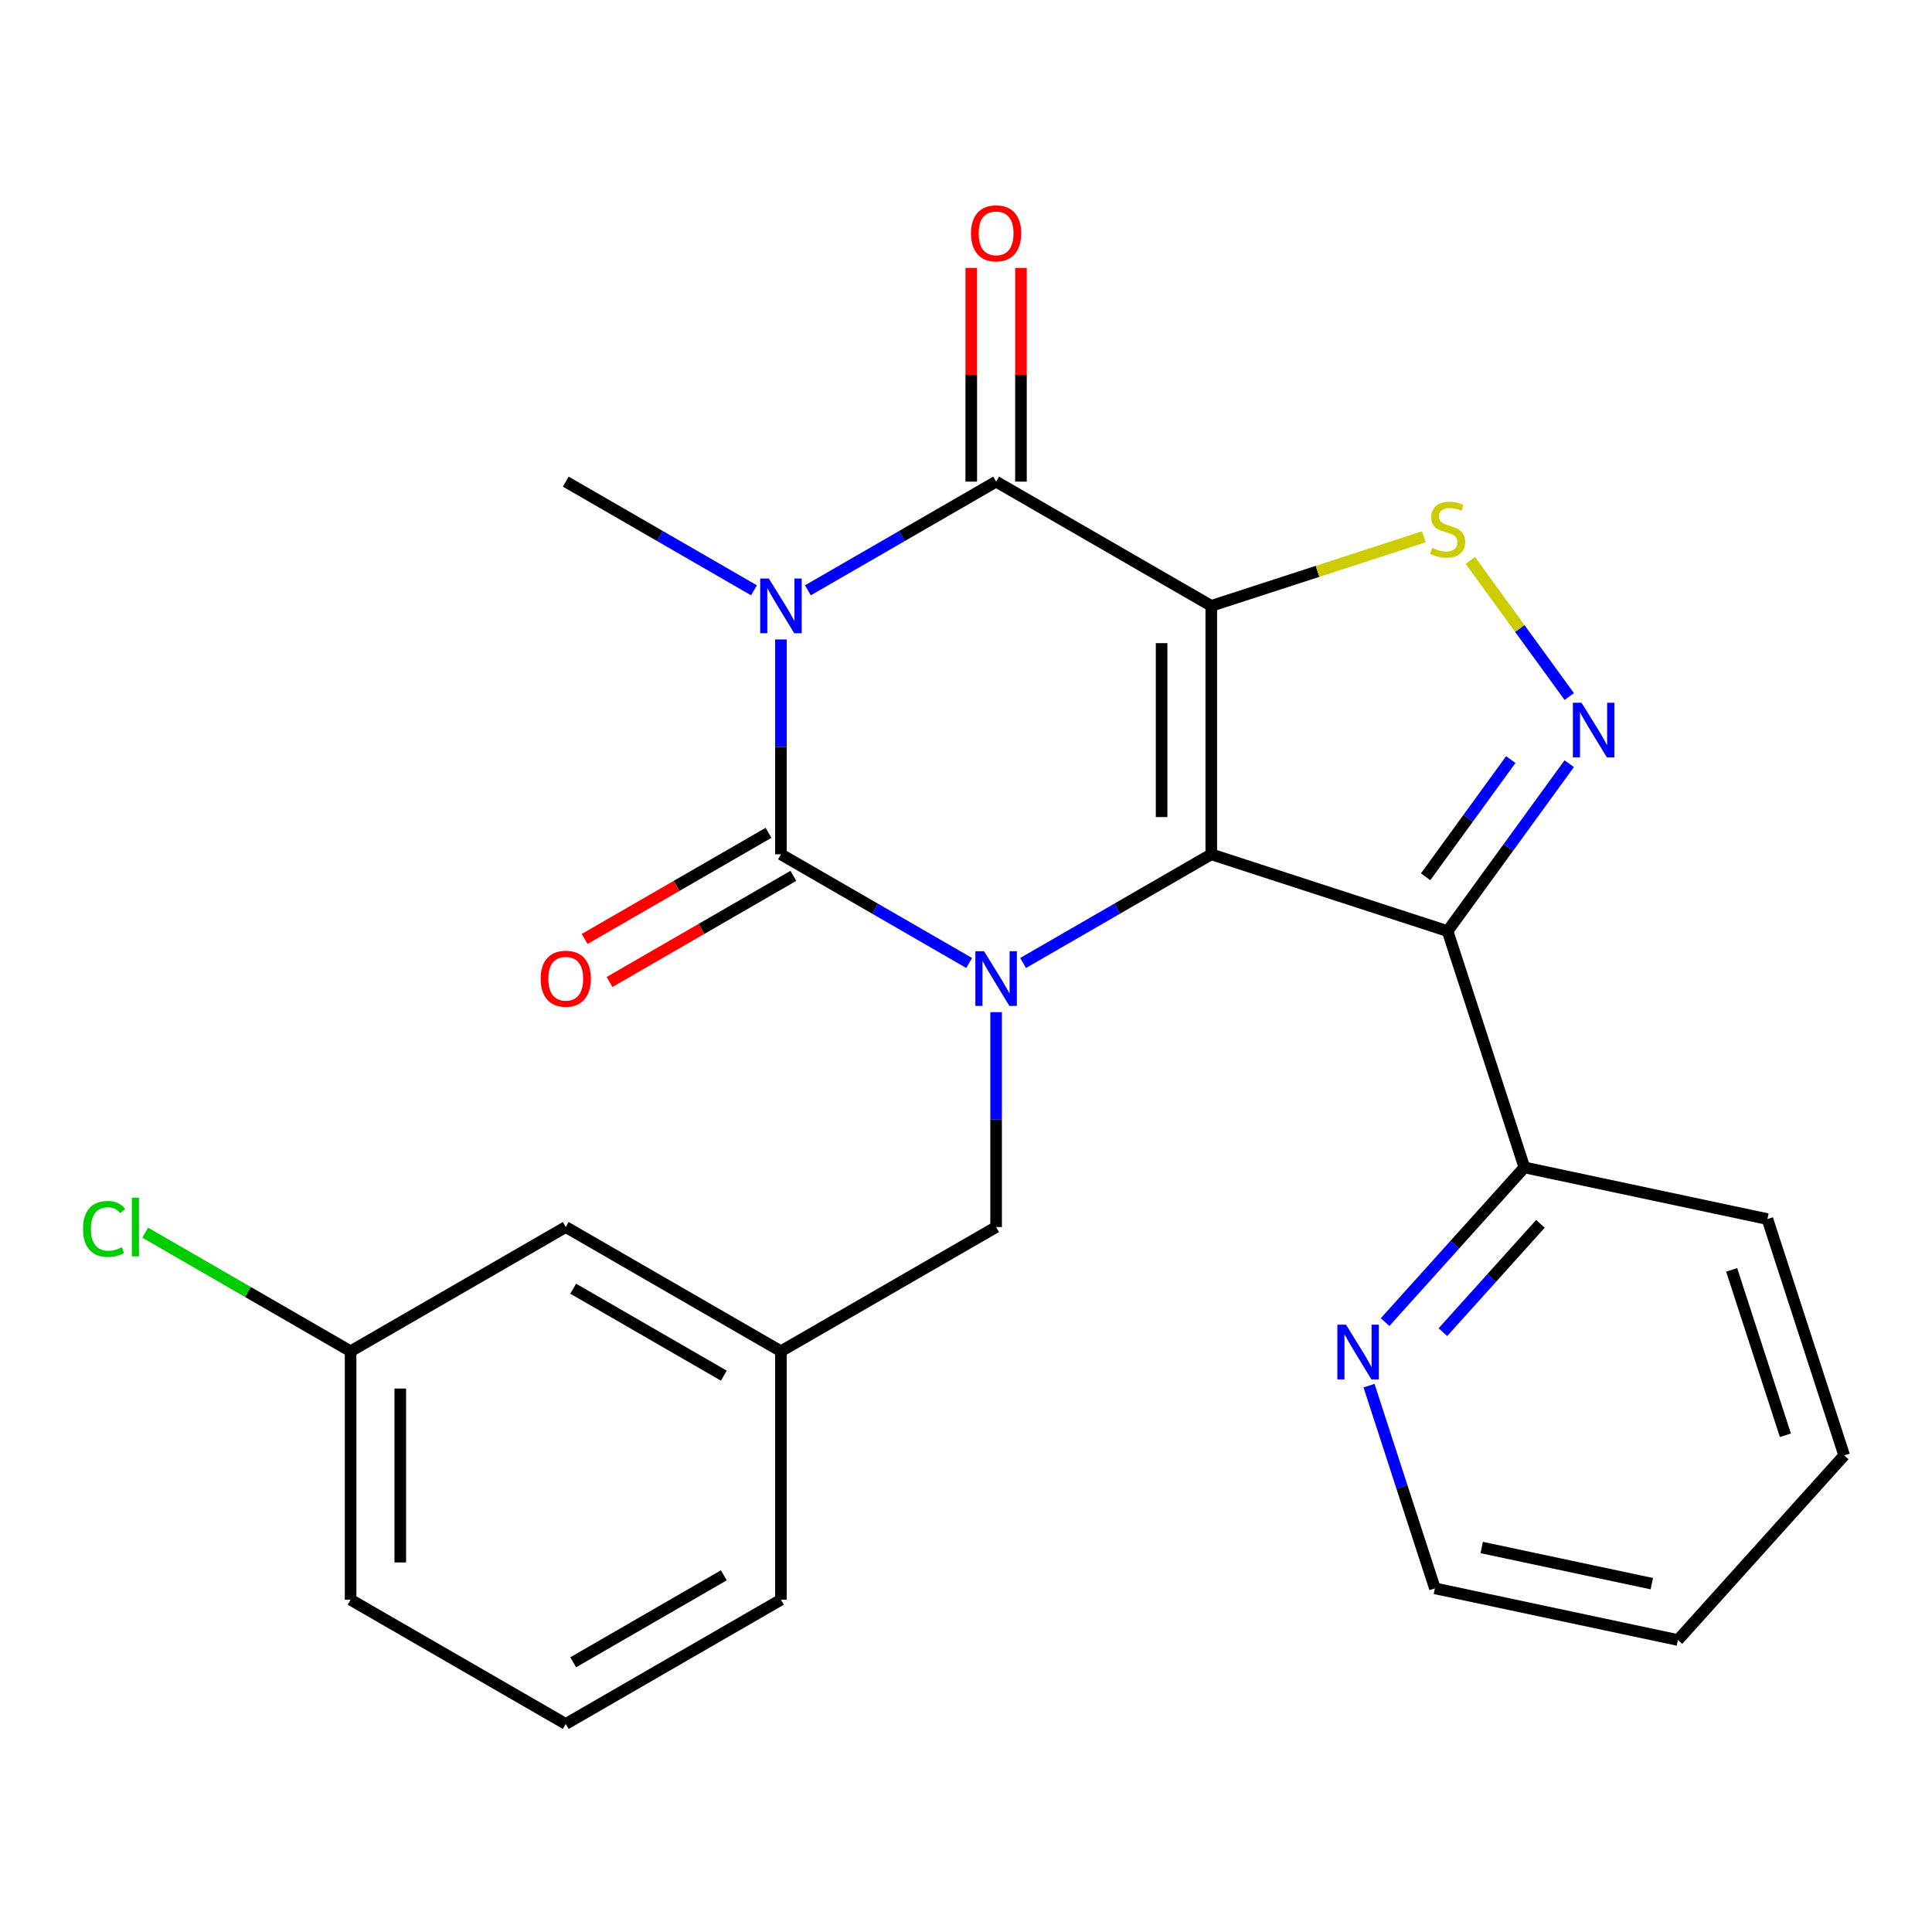 <?xml version='1.0' encoding='iso-8859-1'?>
<svg version='1.1' baseProfile='full'
              xmlns='http://www.w3.org/2000/svg'
                      xmlns:rdkit='http://www.rdkit.org/xml'
                      xmlns:xlink='http://www.w3.org/1999/xlink'
                  xml:space='preserve'
width='1000px' height='1000px' viewBox='0 0 1000 1000'>
<!-- END OF HEADER -->
<rect style='opacity:1.0;fill:#FFFFFF;stroke:none' width='1000' height='1000' x='0' y='0'> </rect>
<path class='bond-0' d='M 626.961,313.599 L 626.961,442.203' style='fill:none;fill-rule:evenodd;stroke:#000000;stroke-width:6px;stroke-linecap:butt;stroke-linejoin:miter;stroke-opacity:1' />
<path class='bond-0' d='M 601.241,332.89 L 601.241,422.912' style='fill:none;fill-rule:evenodd;stroke:#000000;stroke-width:6px;stroke-linecap:butt;stroke-linejoin:miter;stroke-opacity:1' />
<path class='bond-4' d='M 626.961,313.599 L 515.587,249.297' style='fill:none;fill-rule:evenodd;stroke:#000000;stroke-width:6px;stroke-linecap:butt;stroke-linejoin:miter;stroke-opacity:1' />
<path class='bond-7' d='M 626.961,313.599 L 681.969,295.726' style='fill:none;fill-rule:evenodd;stroke:#000000;stroke-width:6px;stroke-linecap:butt;stroke-linejoin:miter;stroke-opacity:1' />
<path class='bond-7' d='M 681.969,295.726 L 736.976,277.853' style='fill:none;fill-rule:evenodd;stroke:#CCCC00;stroke-width:6px;stroke-linecap:butt;stroke-linejoin:miter;stroke-opacity:1' />
<path class='bond-1' d='M 626.961,442.203 L 578.252,470.325' style='fill:none;fill-rule:evenodd;stroke:#000000;stroke-width:6px;stroke-linecap:butt;stroke-linejoin:miter;stroke-opacity:1' />
<path class='bond-1' d='M 578.252,470.325 L 529.543,498.447' style='fill:none;fill-rule:evenodd;stroke:#0000FF;stroke-width:6px;stroke-linecap:butt;stroke-linejoin:miter;stroke-opacity:1' />
<path class='bond-5' d='M 626.961,442.203 L 749.271,481.943' style='fill:none;fill-rule:evenodd;stroke:#000000;stroke-width:6px;stroke-linecap:butt;stroke-linejoin:miter;stroke-opacity:1' />
<path class='bond-8' d='M 515.587,523.88 L 515.587,579.494' style='fill:none;fill-rule:evenodd;stroke:#0000FF;stroke-width:6px;stroke-linecap:butt;stroke-linejoin:miter;stroke-opacity:1' />
<path class='bond-8' d='M 515.587,579.494 L 515.587,635.108' style='fill:none;fill-rule:evenodd;stroke:#000000;stroke-width:6px;stroke-linecap:butt;stroke-linejoin:miter;stroke-opacity:1' />
<path class='bond-26' d='M 501.632,498.447 L 452.923,470.325' style='fill:none;fill-rule:evenodd;stroke:#0000FF;stroke-width:6px;stroke-linecap:butt;stroke-linejoin:miter;stroke-opacity:1' />
<path class='bond-26' d='M 452.923,470.325 L 404.213,442.203' style='fill:none;fill-rule:evenodd;stroke:#000000;stroke-width:6px;stroke-linecap:butt;stroke-linejoin:miter;stroke-opacity:1' />
<path class='bond-2' d='M 418.169,305.542 L 466.878,277.42' style='fill:none;fill-rule:evenodd;stroke:#0000FF;stroke-width:6px;stroke-linecap:butt;stroke-linejoin:miter;stroke-opacity:1' />
<path class='bond-2' d='M 466.878,277.42 L 515.587,249.297' style='fill:none;fill-rule:evenodd;stroke:#000000;stroke-width:6px;stroke-linecap:butt;stroke-linejoin:miter;stroke-opacity:1' />
<path class='bond-3' d='M 404.213,330.974 L 404.213,386.588' style='fill:none;fill-rule:evenodd;stroke:#0000FF;stroke-width:6px;stroke-linecap:butt;stroke-linejoin:miter;stroke-opacity:1' />
<path class='bond-3' d='M 404.213,386.588 L 404.213,442.203' style='fill:none;fill-rule:evenodd;stroke:#000000;stroke-width:6px;stroke-linecap:butt;stroke-linejoin:miter;stroke-opacity:1' />
<path class='bond-14' d='M 390.258,305.542 L 341.549,277.42' style='fill:none;fill-rule:evenodd;stroke:#0000FF;stroke-width:6px;stroke-linecap:butt;stroke-linejoin:miter;stroke-opacity:1' />
<path class='bond-14' d='M 341.549,277.42 L 292.839,249.297' style='fill:none;fill-rule:evenodd;stroke:#000000;stroke-width:6px;stroke-linecap:butt;stroke-linejoin:miter;stroke-opacity:1' />
<path class='bond-10' d='M 397.783,431.065 L 350.204,458.535' style='fill:none;fill-rule:evenodd;stroke:#000000;stroke-width:6px;stroke-linecap:butt;stroke-linejoin:miter;stroke-opacity:1' />
<path class='bond-10' d='M 350.204,458.535 L 302.624,486.005' style='fill:none;fill-rule:evenodd;stroke:#FF0000;stroke-width:6px;stroke-linecap:butt;stroke-linejoin:miter;stroke-opacity:1' />
<path class='bond-10' d='M 410.644,453.34 L 363.064,480.81' style='fill:none;fill-rule:evenodd;stroke:#000000;stroke-width:6px;stroke-linecap:butt;stroke-linejoin:miter;stroke-opacity:1' />
<path class='bond-10' d='M 363.064,480.81 L 315.485,508.28' style='fill:none;fill-rule:evenodd;stroke:#FF0000;stroke-width:6px;stroke-linecap:butt;stroke-linejoin:miter;stroke-opacity:1' />
<path class='bond-11' d='M 528.448,249.297 L 528.448,193.983' style='fill:none;fill-rule:evenodd;stroke:#000000;stroke-width:6px;stroke-linecap:butt;stroke-linejoin:miter;stroke-opacity:1' />
<path class='bond-11' d='M 528.448,193.983 L 528.448,138.669' style='fill:none;fill-rule:evenodd;stroke:#FF0000;stroke-width:6px;stroke-linecap:butt;stroke-linejoin:miter;stroke-opacity:1' />
<path class='bond-11' d='M 502.727,249.297 L 502.727,193.983' style='fill:none;fill-rule:evenodd;stroke:#000000;stroke-width:6px;stroke-linecap:butt;stroke-linejoin:miter;stroke-opacity:1' />
<path class='bond-11' d='M 502.727,193.983 L 502.727,138.669' style='fill:none;fill-rule:evenodd;stroke:#FF0000;stroke-width:6px;stroke-linecap:butt;stroke-linejoin:miter;stroke-opacity:1' />
<path class='bond-9' d='M 749.271,481.943 L 789.011,604.253' style='fill:none;fill-rule:evenodd;stroke:#000000;stroke-width:6px;stroke-linecap:butt;stroke-linejoin:miter;stroke-opacity:1' />
<path class='bond-25' d='M 749.271,481.943 L 780.755,438.61' style='fill:none;fill-rule:evenodd;stroke:#000000;stroke-width:6px;stroke-linecap:butt;stroke-linejoin:miter;stroke-opacity:1' />
<path class='bond-25' d='M 780.755,438.61 L 812.238,395.276' style='fill:none;fill-rule:evenodd;stroke:#0000FF;stroke-width:6px;stroke-linecap:butt;stroke-linejoin:miter;stroke-opacity:1' />
<path class='bond-25' d='M 737.907,453.825 L 759.946,423.491' style='fill:none;fill-rule:evenodd;stroke:#000000;stroke-width:6px;stroke-linecap:butt;stroke-linejoin:miter;stroke-opacity:1' />
<path class='bond-25' d='M 759.946,423.491 L 781.985,393.158' style='fill:none;fill-rule:evenodd;stroke:#0000FF;stroke-width:6px;stroke-linecap:butt;stroke-linejoin:miter;stroke-opacity:1' />
<path class='bond-6' d='M 812.238,360.526 L 786.634,325.284' style='fill:none;fill-rule:evenodd;stroke:#0000FF;stroke-width:6px;stroke-linecap:butt;stroke-linejoin:miter;stroke-opacity:1' />
<path class='bond-6' d='M 786.634,325.284 L 761.029,290.042' style='fill:none;fill-rule:evenodd;stroke:#CCCC00;stroke-width:6px;stroke-linecap:butt;stroke-linejoin:miter;stroke-opacity:1' />
<path class='bond-13' d='M 515.587,635.108 L 404.213,699.41' style='fill:none;fill-rule:evenodd;stroke:#000000;stroke-width:6px;stroke-linecap:butt;stroke-linejoin:miter;stroke-opacity:1' />
<path class='bond-12' d='M 789.011,604.253 L 752.963,644.289' style='fill:none;fill-rule:evenodd;stroke:#000000;stroke-width:6px;stroke-linecap:butt;stroke-linejoin:miter;stroke-opacity:1' />
<path class='bond-12' d='M 752.963,644.289 L 716.914,684.325' style='fill:none;fill-rule:evenodd;stroke:#0000FF;stroke-width:6px;stroke-linecap:butt;stroke-linejoin:miter;stroke-opacity:1' />
<path class='bond-12' d='M 797.311,633.474 L 772.077,661.499' style='fill:none;fill-rule:evenodd;stroke:#000000;stroke-width:6px;stroke-linecap:butt;stroke-linejoin:miter;stroke-opacity:1' />
<path class='bond-12' d='M 772.077,661.499 L 746.843,689.525' style='fill:none;fill-rule:evenodd;stroke:#0000FF;stroke-width:6px;stroke-linecap:butt;stroke-linejoin:miter;stroke-opacity:1' />
<path class='bond-21' d='M 789.011,604.253 L 914.805,630.991' style='fill:none;fill-rule:evenodd;stroke:#000000;stroke-width:6px;stroke-linecap:butt;stroke-linejoin:miter;stroke-opacity:1' />
<path class='bond-19' d='M 708.604,717.199 L 725.652,769.666' style='fill:none;fill-rule:evenodd;stroke:#0000FF;stroke-width:6px;stroke-linecap:butt;stroke-linejoin:miter;stroke-opacity:1' />
<path class='bond-19' d='M 725.652,769.666 L 742.7,822.133' style='fill:none;fill-rule:evenodd;stroke:#000000;stroke-width:6px;stroke-linecap:butt;stroke-linejoin:miter;stroke-opacity:1' />
<path class='bond-15' d='M 404.213,699.41 L 292.839,635.108' style='fill:none;fill-rule:evenodd;stroke:#000000;stroke-width:6px;stroke-linecap:butt;stroke-linejoin:miter;stroke-opacity:1' />
<path class='bond-15' d='M 374.647,712.039 L 296.685,667.028' style='fill:none;fill-rule:evenodd;stroke:#000000;stroke-width:6px;stroke-linecap:butt;stroke-linejoin:miter;stroke-opacity:1' />
<path class='bond-20' d='M 404.213,699.41 L 404.213,828.013' style='fill:none;fill-rule:evenodd;stroke:#000000;stroke-width:6px;stroke-linecap:butt;stroke-linejoin:miter;stroke-opacity:1' />
<path class='bond-16' d='M 292.839,635.108 L 181.465,699.41' style='fill:none;fill-rule:evenodd;stroke:#000000;stroke-width:6px;stroke-linecap:butt;stroke-linejoin:miter;stroke-opacity:1' />
<path class='bond-17' d='M 181.465,699.41 L 128.306,668.718' style='fill:none;fill-rule:evenodd;stroke:#000000;stroke-width:6px;stroke-linecap:butt;stroke-linejoin:miter;stroke-opacity:1' />
<path class='bond-17' d='M 128.306,668.718 L 75.147,638.027' style='fill:none;fill-rule:evenodd;stroke:#00CC00;stroke-width:6px;stroke-linecap:butt;stroke-linejoin:miter;stroke-opacity:1' />
<path class='bond-28' d='M 181.465,699.41 L 181.465,828.013' style='fill:none;fill-rule:evenodd;stroke:#000000;stroke-width:6px;stroke-linecap:butt;stroke-linejoin:miter;stroke-opacity:1' />
<path class='bond-28' d='M 207.186,718.7 L 207.186,808.723' style='fill:none;fill-rule:evenodd;stroke:#000000;stroke-width:6px;stroke-linecap:butt;stroke-linejoin:miter;stroke-opacity:1' />
<path class='bond-18' d='M 292.839,892.315 L 404.213,828.013' style='fill:none;fill-rule:evenodd;stroke:#000000;stroke-width:6px;stroke-linecap:butt;stroke-linejoin:miter;stroke-opacity:1' />
<path class='bond-18' d='M 296.685,860.395 L 374.647,815.384' style='fill:none;fill-rule:evenodd;stroke:#000000;stroke-width:6px;stroke-linecap:butt;stroke-linejoin:miter;stroke-opacity:1' />
<path class='bond-22' d='M 292.839,892.315 L 181.465,828.013' style='fill:none;fill-rule:evenodd;stroke:#000000;stroke-width:6px;stroke-linecap:butt;stroke-linejoin:miter;stroke-opacity:1' />
<path class='bond-27' d='M 742.7,822.133 L 868.493,848.871' style='fill:none;fill-rule:evenodd;stroke:#000000;stroke-width:6px;stroke-linecap:butt;stroke-linejoin:miter;stroke-opacity:1' />
<path class='bond-27' d='M 766.916,800.985 L 854.971,819.702' style='fill:none;fill-rule:evenodd;stroke:#000000;stroke-width:6px;stroke-linecap:butt;stroke-linejoin:miter;stroke-opacity:1' />
<path class='bond-24' d='M 914.805,630.991 L 954.545,753.3' style='fill:none;fill-rule:evenodd;stroke:#000000;stroke-width:6px;stroke-linecap:butt;stroke-linejoin:miter;stroke-opacity:1' />
<path class='bond-24' d='M 896.304,657.285 L 924.122,742.902' style='fill:none;fill-rule:evenodd;stroke:#000000;stroke-width:6px;stroke-linecap:butt;stroke-linejoin:miter;stroke-opacity:1' />
<path class='bond-23' d='M 868.493,848.871 L 954.545,753.3' style='fill:none;fill-rule:evenodd;stroke:#000000;stroke-width:6px;stroke-linecap:butt;stroke-linejoin:miter;stroke-opacity:1' />
<path  class='atom-2' d='M 509.327 492.344
L 518.607 507.344
Q 519.527 508.824, 521.007 511.504
Q 522.487 514.184, 522.567 514.344
L 522.567 492.344
L 526.327 492.344
L 526.327 520.664
L 522.447 520.664
L 512.487 504.264
Q 511.327 502.344, 510.087 500.144
Q 508.887 497.944, 508.527 497.264
L 508.527 520.664
L 504.847 520.664
L 504.847 492.344
L 509.327 492.344
' fill='#0000FF'/>
<path  class='atom-3' d='M 397.953 299.439
L 407.233 314.439
Q 408.153 315.919, 409.633 318.599
Q 411.113 321.279, 411.193 321.439
L 411.193 299.439
L 414.953 299.439
L 414.953 327.759
L 411.073 327.759
L 401.113 311.359
Q 399.953 309.439, 398.713 307.239
Q 397.513 305.039, 397.153 304.359
L 397.153 327.759
L 393.473 327.759
L 393.473 299.439
L 397.953 299.439
' fill='#0000FF'/>
<path  class='atom-7' d='M 818.602 363.741
L 827.882 378.741
Q 828.802 380.221, 830.282 382.901
Q 831.762 385.581, 831.842 385.741
L 831.842 363.741
L 835.602 363.741
L 835.602 392.061
L 831.722 392.061
L 821.762 375.661
Q 820.602 373.741, 819.362 371.541
Q 818.162 369.341, 817.802 368.661
L 817.802 392.061
L 814.122 392.061
L 814.122 363.741
L 818.602 363.741
' fill='#0000FF'/>
<path  class='atom-8' d='M 741.271 283.578
Q 741.591 283.698, 742.911 284.258
Q 744.231 284.818, 745.671 285.178
Q 747.151 285.498, 748.591 285.498
Q 751.271 285.498, 752.831 284.218
Q 754.391 282.898, 754.391 280.618
Q 754.391 279.058, 753.591 278.098
Q 752.831 277.138, 751.631 276.618
Q 750.431 276.098, 748.431 275.498
Q 745.911 274.738, 744.391 274.018
Q 742.911 273.298, 741.831 271.778
Q 740.791 270.258, 740.791 267.698
Q 740.791 264.138, 743.191 261.938
Q 745.631 259.738, 750.431 259.738
Q 753.711 259.738, 757.431 261.298
L 756.511 264.378
Q 753.111 262.978, 750.551 262.978
Q 747.791 262.978, 746.271 264.138
Q 744.751 265.258, 744.791 267.218
Q 744.791 268.738, 745.551 269.658
Q 746.351 270.578, 747.471 271.098
Q 748.631 271.618, 750.551 272.218
Q 753.111 273.018, 754.631 273.818
Q 756.151 274.618, 757.231 276.258
Q 758.351 277.858, 758.351 280.618
Q 758.351 284.538, 755.711 286.658
Q 753.111 288.738, 748.751 288.738
Q 746.231 288.738, 744.311 288.178
Q 742.431 287.658, 740.191 286.738
L 741.271 283.578
' fill='#CCCC00'/>
<path  class='atom-11' d='M 279.839 506.584
Q 279.839 499.784, 283.199 495.984
Q 286.559 492.184, 292.839 492.184
Q 299.119 492.184, 302.479 495.984
Q 305.839 499.784, 305.839 506.584
Q 305.839 513.464, 302.439 517.384
Q 299.039 521.264, 292.839 521.264
Q 286.599 521.264, 283.199 517.384
Q 279.839 513.504, 279.839 506.584
M 292.839 518.064
Q 297.159 518.064, 299.479 515.184
Q 301.839 512.264, 301.839 506.584
Q 301.839 501.024, 299.479 498.224
Q 297.159 495.384, 292.839 495.384
Q 288.519 495.384, 286.159 498.184
Q 283.839 500.984, 283.839 506.584
Q 283.839 512.304, 286.159 515.184
Q 288.519 518.064, 292.839 518.064
' fill='#FF0000'/>
<path  class='atom-12' d='M 502.587 120.774
Q 502.587 113.974, 505.947 110.174
Q 509.307 106.374, 515.587 106.374
Q 521.867 106.374, 525.227 110.174
Q 528.587 113.974, 528.587 120.774
Q 528.587 127.654, 525.187 131.574
Q 521.787 135.454, 515.587 135.454
Q 509.347 135.454, 505.947 131.574
Q 502.587 127.694, 502.587 120.774
M 515.587 132.254
Q 519.907 132.254, 522.227 129.374
Q 524.587 126.454, 524.587 120.774
Q 524.587 115.214, 522.227 112.414
Q 519.907 109.574, 515.587 109.574
Q 511.267 109.574, 508.907 112.374
Q 506.587 115.174, 506.587 120.774
Q 506.587 126.494, 508.907 129.374
Q 511.267 132.254, 515.587 132.254
' fill='#FF0000'/>
<path  class='atom-13' d='M 696.699 685.664
L 705.979 700.664
Q 706.899 702.144, 708.379 704.824
Q 709.859 707.504, 709.939 707.664
L 709.939 685.664
L 713.699 685.664
L 713.699 713.984
L 709.819 713.984
L 699.859 697.584
Q 698.699 695.664, 697.459 693.464
Q 696.259 691.264, 695.899 690.584
L 695.899 713.984
L 692.219 713.984
L 692.219 685.664
L 696.699 685.664
' fill='#0000FF'/>
<path  class='atom-18' d='M 42.971 636.088
Q 42.971 629.048, 46.251 625.368
Q 49.571 621.648, 55.851 621.648
Q 61.691 621.648, 64.811 625.768
L 62.171 627.928
Q 59.891 624.928, 55.851 624.928
Q 51.571 624.928, 49.291 627.808
Q 47.051 630.648, 47.051 636.088
Q 47.051 641.688, 49.371 644.568
Q 51.731 647.448, 56.291 647.448
Q 59.411 647.448, 63.051 645.568
L 64.171 648.568
Q 62.691 649.528, 60.451 650.088
Q 58.211 650.648, 55.731 650.648
Q 49.571 650.648, 46.251 646.888
Q 42.971 643.128, 42.971 636.088
' fill='#00CC00'/>
<path  class='atom-18' d='M 68.251 619.928
L 71.931 619.928
L 71.931 650.288
L 68.251 650.288
L 68.251 619.928
' fill='#00CC00'/>
</svg>
